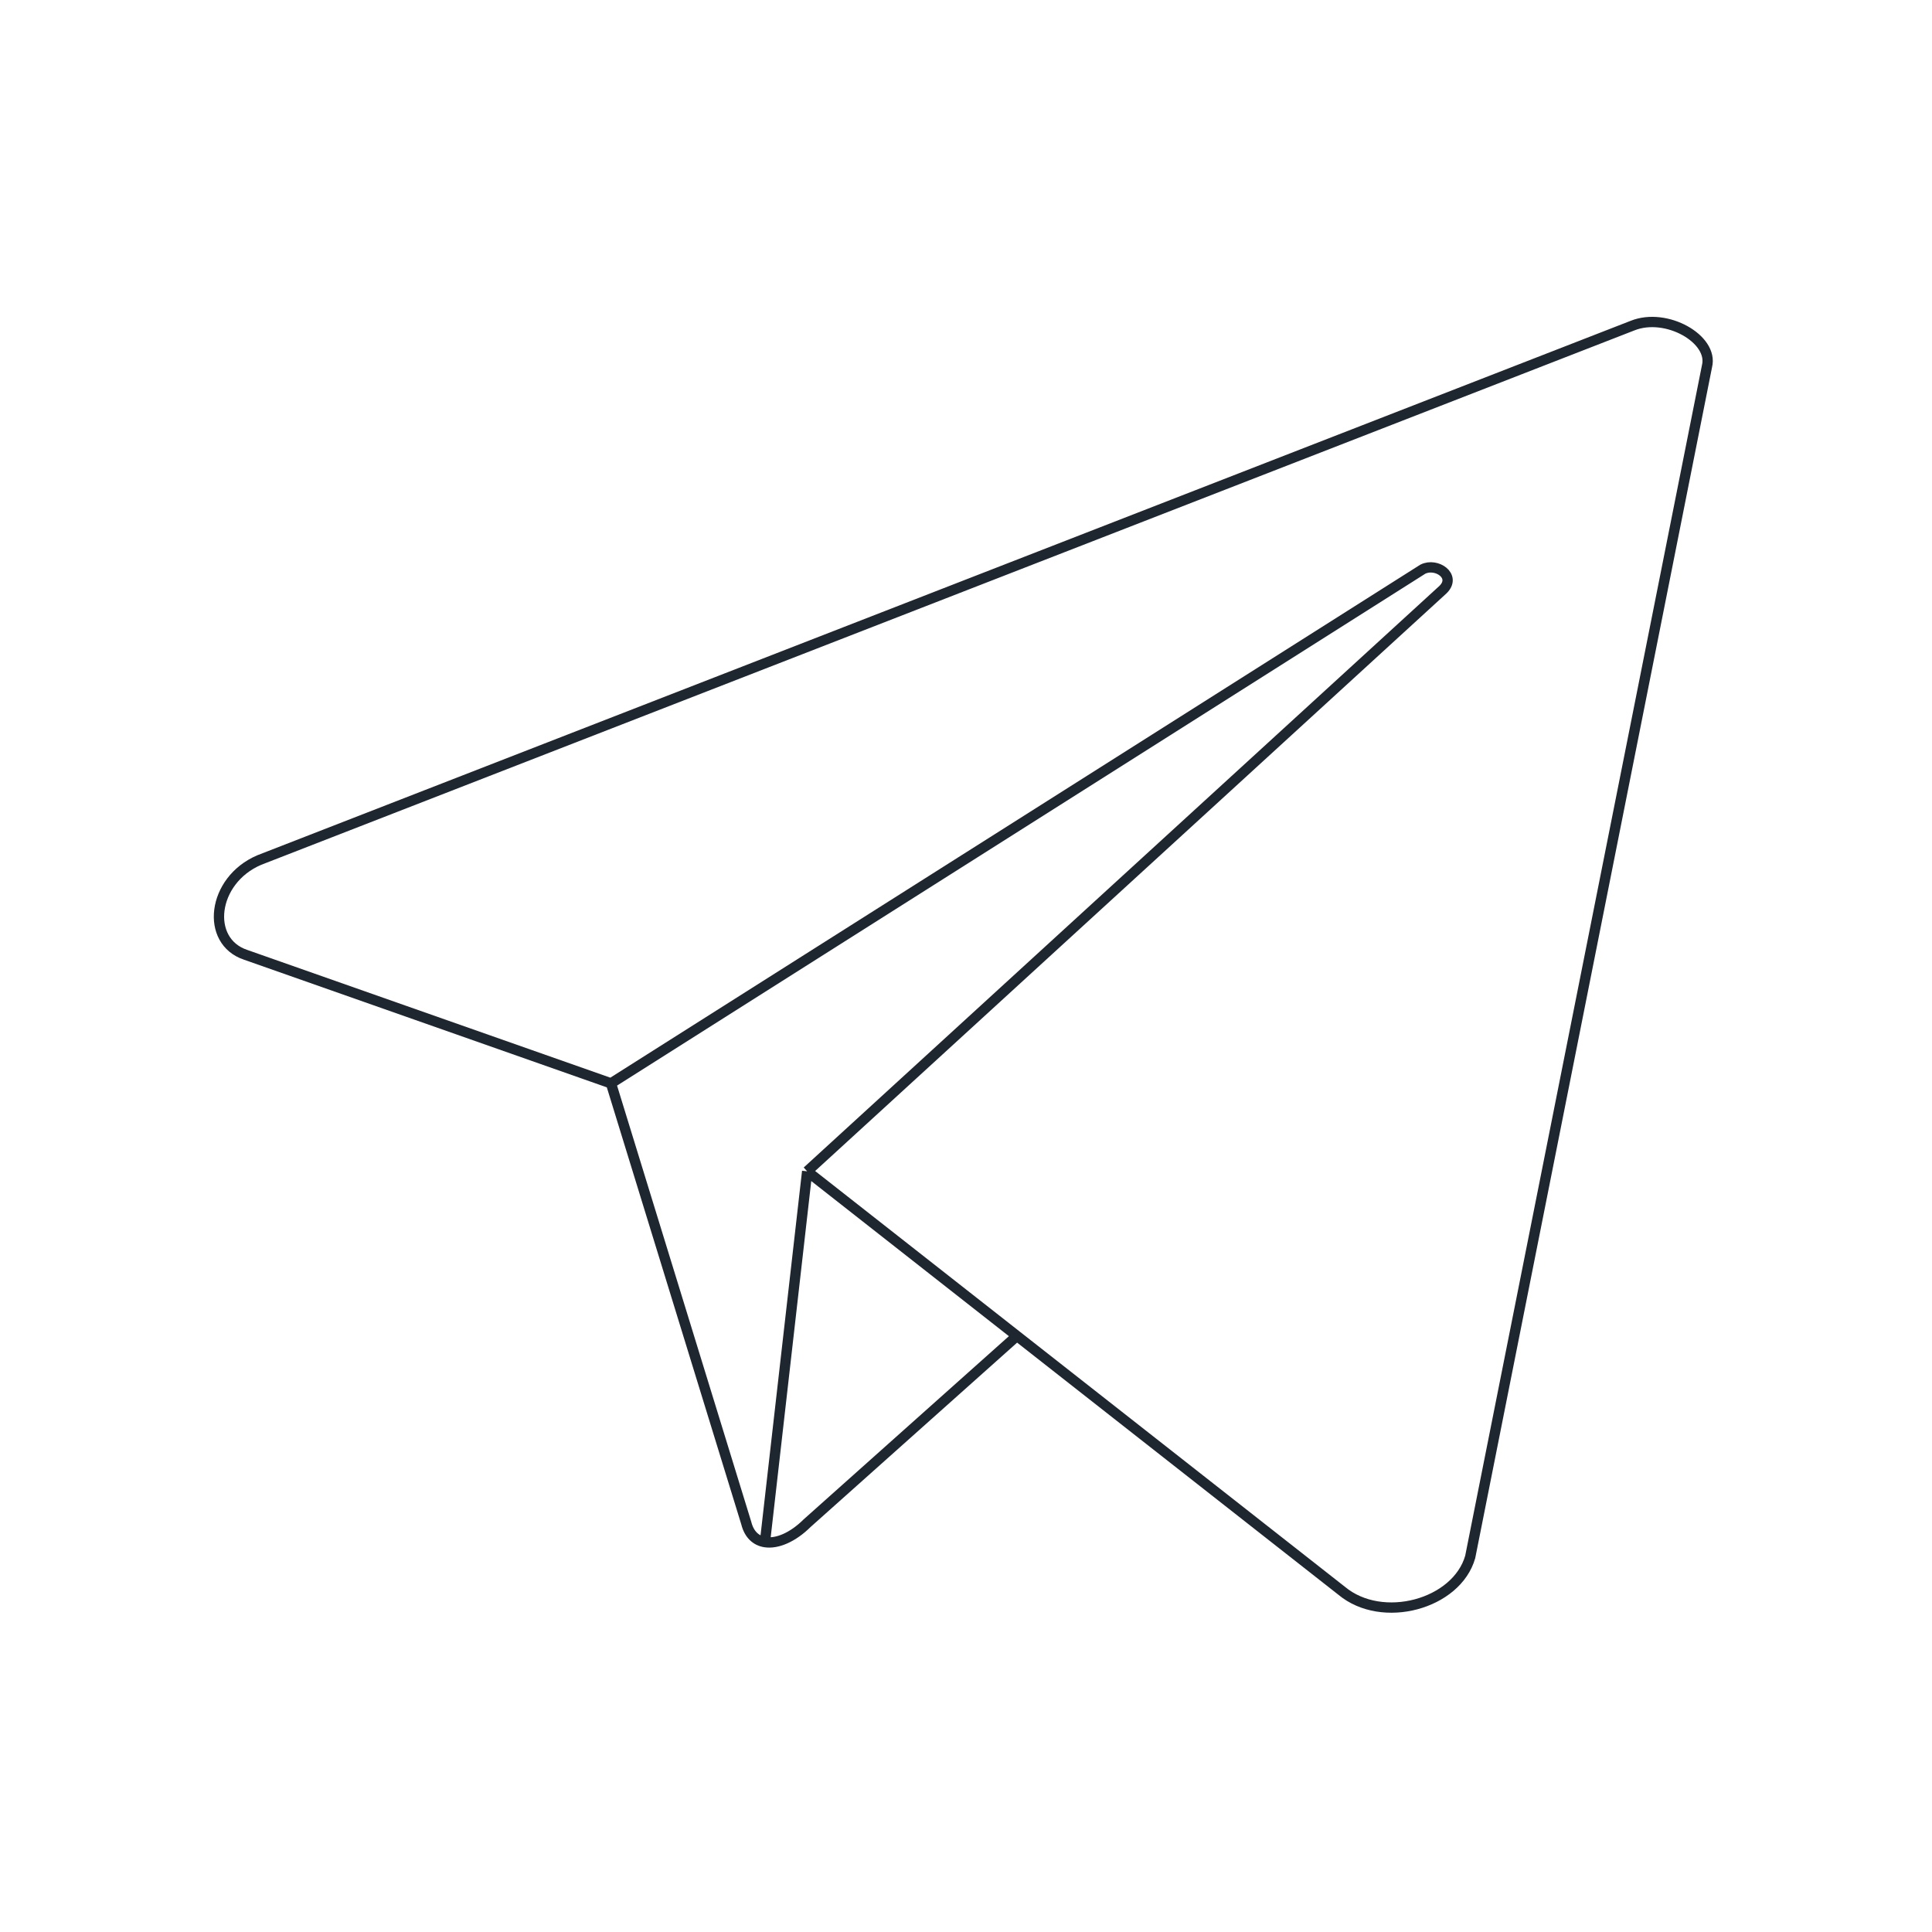 <?xml version="1.0" encoding="UTF-8"?> <svg xmlns="http://www.w3.org/2000/svg" width="150" height="150" viewBox="0 0 150 150" fill="none"> <path d="M47.436 84.111L19.07 74.131C15.918 73.08 16.443 68.353 20.121 66.777L126.753 25.279C129.38 24.229 133.057 26.33 132.531 28.431L114.147 120.881C113.096 124.558 107.318 126.134 104.166 123.507L78.953 103.72M47.436 84.111L110.47 44.19C111.52 43.664 113.096 44.715 112.045 45.766L62.669 90.94M47.436 84.111L57.941 118.255C58.163 119.142 58.7 119.619 59.391 119.73M62.669 90.94L78.953 103.72M62.669 90.94L59.391 119.73M78.953 103.72L62.669 118.255C61.565 119.352 60.335 119.882 59.391 119.73" stroke="#1E2630" stroke-width="0.8"></path> </svg> 